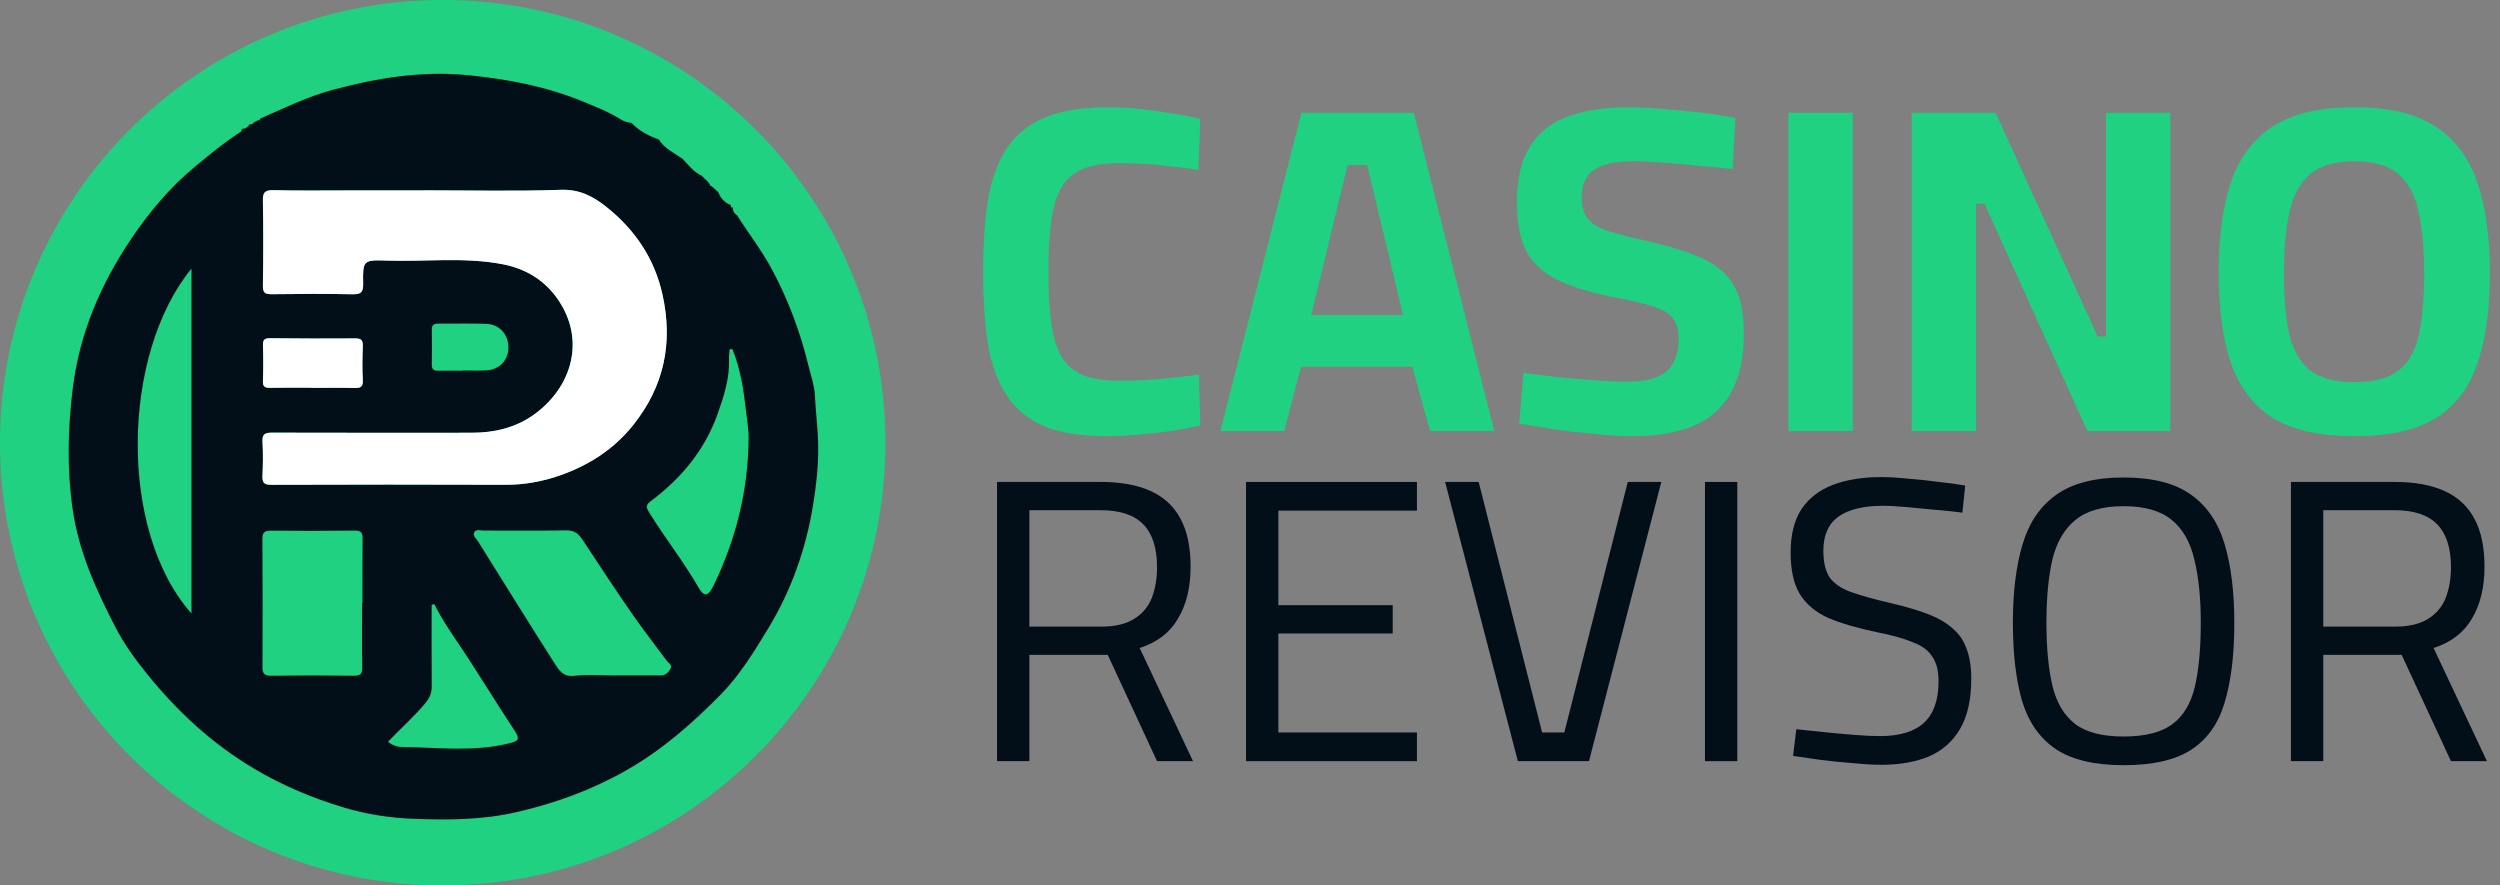 <svg xmlns="http://www.w3.org/2000/svg" width="192" height="68" viewBox="0 0 192 68" fill="none">
    <rect x="0" y="0" width="192" height="68" fill="#808080" stroke="none"/>
    <path d="M180.807 33.499C178.207 33.499 176.143 33.046 174.616 32.139C173.113 31.209 172.027 29.813 171.359 27.952C170.715 26.091 170.393 23.765 170.393 20.973C170.393 18.157 170.715 15.807 171.359 13.922C172.027 12.037 173.113 10.618 174.616 9.664C176.143 8.709 178.207 8.232 180.807 8.232C183.408 8.232 185.46 8.709 186.963 9.664C188.49 10.618 189.576 12.037 190.22 13.922C190.888 15.807 191.222 18.157 191.222 20.973C191.222 23.812 190.888 26.163 190.22 28.023C189.576 29.885 188.49 31.268 186.963 32.175C185.46 33.058 183.408 33.499 180.807 33.499ZM180.807 29.348C182.31 29.348 183.444 29.049 184.207 28.453C184.995 27.833 185.52 26.902 185.782 25.661C186.045 24.397 186.176 22.834 186.176 20.973C186.176 19.112 186.033 17.549 185.746 16.285C185.484 14.996 184.971 14.03 184.207 13.386C183.444 12.717 182.31 12.383 180.807 12.383C179.328 12.383 178.195 12.717 177.407 13.386C176.644 14.03 176.119 14.996 175.833 16.285C175.546 17.549 175.403 19.112 175.403 20.973C175.403 22.81 175.534 24.349 175.797 25.59C176.083 26.831 176.608 27.773 177.372 28.417C178.159 29.038 179.304 29.348 180.807 29.348Z" fill="#1FD181"/>
    <path d="M146.82 33.106V8.662H153.262L161.1 25.841H161.745V8.662H166.683V33.106H160.313L152.403 15.641H151.759V33.106H146.82Z" fill="#1FD181"/>
    <path d="M137.348 33.106V8.662H142.287V33.106H137.348Z" fill="#1FD181"/>
    <path d="M125.372 33.499C124.465 33.499 123.475 33.44 122.401 33.32C121.328 33.225 120.278 33.106 119.252 32.962C118.25 32.795 117.391 32.652 116.675 32.533L116.997 28.632C117.737 28.727 118.596 28.835 119.574 28.954C120.552 29.049 121.519 29.133 122.473 29.205C123.451 29.276 124.298 29.312 125.014 29.312C126.374 29.312 127.364 29.049 127.985 28.525C128.605 27.976 128.915 27.129 128.915 25.983C128.915 25.363 128.784 24.874 128.521 24.516C128.283 24.134 127.841 23.836 127.197 23.621C126.553 23.383 125.658 23.156 124.513 22.941C122.604 22.584 121.053 22.142 119.86 21.617C118.691 21.092 117.832 20.353 117.283 19.398C116.759 18.444 116.496 17.167 116.496 15.569C116.496 13.708 116.842 12.252 117.534 11.203C118.226 10.129 119.216 9.365 120.505 8.912C121.793 8.459 123.308 8.232 125.05 8.232C125.837 8.232 126.732 8.28 127.734 8.375C128.76 8.447 129.762 8.542 130.74 8.661C131.742 8.781 132.589 8.912 133.281 9.055L133.067 12.992C132.351 12.896 131.516 12.813 130.561 12.741C129.631 12.646 128.7 12.562 127.77 12.491C126.863 12.419 126.088 12.383 125.443 12.383C124.083 12.383 123.081 12.598 122.437 13.028C121.793 13.457 121.471 14.149 121.471 15.104C121.471 15.819 121.614 16.368 121.9 16.75C122.187 17.132 122.664 17.442 123.332 17.68C124.024 17.919 124.966 18.169 126.159 18.432C127.567 18.742 128.76 19.076 129.738 19.434C130.74 19.792 131.54 20.221 132.136 20.723C132.756 21.224 133.21 21.868 133.496 22.655C133.782 23.442 133.926 24.433 133.926 25.626C133.926 27.534 133.58 29.073 132.888 30.242C132.22 31.388 131.241 32.223 129.953 32.748C128.688 33.249 127.161 33.499 125.372 33.499Z" fill="#1FD181"/>
    <path d="M93.723 33.106L99.95 8.662H108.575L114.767 33.106H109.828L108.468 28.167H99.914L98.626 33.106H93.723ZM100.702 24.194H107.752L104.996 12.67H103.493L100.702 24.194Z" fill="#1FD181"/>
    <path d="M85.024 33.499C83.115 33.499 81.54 33.261 80.3 32.783C79.083 32.282 78.117 31.519 77.401 30.493C76.685 29.467 76.184 28.167 75.898 26.592C75.635 24.993 75.504 23.096 75.504 20.901C75.504 18.683 75.635 16.786 75.898 15.211C76.184 13.612 76.685 12.3 77.401 11.274C78.117 10.248 79.095 9.485 80.335 8.984C81.6 8.482 83.211 8.232 85.167 8.232C85.954 8.232 86.778 8.28 87.636 8.375C88.496 8.471 89.319 8.59 90.106 8.733C90.917 8.852 91.609 8.984 92.182 9.127L92.039 13.063C91.561 12.968 90.965 12.885 90.249 12.813C89.533 12.717 88.806 12.646 88.066 12.598C87.326 12.55 86.634 12.527 85.99 12.527C84.845 12.527 83.914 12.67 83.199 12.956C82.483 13.242 81.922 13.72 81.516 14.388C81.135 15.056 80.872 15.927 80.729 17C80.586 18.05 80.514 19.351 80.514 20.901C80.514 22.428 80.586 23.729 80.729 24.802C80.872 25.852 81.135 26.711 81.516 27.379C81.898 28.023 82.447 28.501 83.163 28.811C83.903 29.097 84.857 29.24 86.026 29.24C86.98 29.24 88.03 29.193 89.175 29.097C90.345 28.978 91.311 28.87 92.074 28.775L92.182 32.676C91.609 32.795 90.929 32.927 90.142 33.07C89.354 33.189 88.519 33.285 87.636 33.356C86.754 33.452 85.883 33.499 85.024 33.499Z" fill="#1FD181"/>
    <path d="M175.945 58.457V37.013H183.921C185.431 37.013 186.693 37.24 187.707 37.695C188.741 38.151 189.517 38.864 190.034 39.837C190.552 40.788 190.81 42.019 190.81 43.53C190.81 45.102 190.49 46.426 189.848 47.502C189.227 48.578 188.245 49.333 186.9 49.767L190.996 58.457H188.234L184.448 50.295H178.428V58.457H175.945ZM178.428 48.123H183.952C185.007 48.123 185.845 47.926 186.466 47.533C187.107 47.14 187.562 46.602 187.831 45.919C188.1 45.216 188.234 44.43 188.234 43.561C188.234 42.092 187.883 40.995 187.179 40.271C186.476 39.547 185.39 39.185 183.921 39.185H178.428V48.123Z" fill="#020F19"/>
    <path d="M163.093 58.767C160.859 58.767 159.121 58.353 157.879 57.526C156.659 56.698 155.8 55.477 155.304 53.864C154.828 52.229 154.59 50.222 154.59 47.843C154.59 45.464 154.838 43.447 155.335 41.792C155.831 40.137 156.69 38.875 157.91 38.006C159.152 37.116 160.879 36.671 163.093 36.671C165.307 36.671 167.024 37.106 168.244 37.975C169.486 38.844 170.355 40.116 170.851 41.792C171.348 43.447 171.596 45.464 171.596 47.843C171.596 50.285 171.348 52.322 170.851 53.957C170.375 55.571 169.517 56.781 168.275 57.588C167.055 58.374 165.327 58.767 163.093 58.767ZM163.093 56.564C164.727 56.564 165.969 56.253 166.817 55.633C167.665 55.012 168.244 54.06 168.555 52.778C168.865 51.474 169.02 49.829 169.02 47.843C169.02 45.919 168.855 44.295 168.524 42.971C168.213 41.626 167.634 40.613 166.786 39.93C165.938 39.226 164.707 38.875 163.093 38.875C161.479 38.875 160.248 39.226 159.4 39.93C158.552 40.613 157.962 41.616 157.631 42.94C157.321 44.264 157.166 45.899 157.166 47.843C157.166 49.767 157.321 51.381 157.631 52.684C157.941 53.967 158.521 54.94 159.369 55.602C160.217 56.243 161.459 56.564 163.093 56.564Z" fill="#020F19"/>
    <path d="M144.504 58.736C143.883 58.736 143.159 58.694 142.332 58.612C141.504 58.55 140.677 58.467 139.849 58.363C139.042 58.239 138.328 58.136 137.708 58.053L137.956 56.005C138.556 56.067 139.249 56.139 140.035 56.222C140.842 56.305 141.628 56.377 142.394 56.439C143.18 56.501 143.842 56.532 144.38 56.532C145.89 56.532 147.018 56.191 147.762 55.508C148.507 54.826 148.88 53.76 148.88 52.312C148.88 51.526 148.724 50.905 148.414 50.45C148.124 49.974 147.628 49.602 146.925 49.333C146.242 49.043 145.321 48.784 144.163 48.557C142.673 48.246 141.432 47.885 140.439 47.471C139.466 47.036 138.732 46.426 138.235 45.64C137.759 44.854 137.521 43.788 137.521 42.443C137.521 41.057 137.801 39.94 138.359 39.092C138.939 38.243 139.746 37.623 140.78 37.23C141.835 36.837 143.056 36.64 144.442 36.64C145.063 36.64 145.766 36.681 146.552 36.764C147.359 36.826 148.145 36.909 148.911 37.013C149.697 37.095 150.369 37.188 150.928 37.292L150.711 39.371C150.111 39.288 149.418 39.216 148.631 39.154C147.845 39.071 147.09 38.999 146.366 38.937C145.642 38.874 145.063 38.843 144.628 38.843C143.118 38.843 141.97 39.123 141.183 39.681C140.418 40.24 140.035 41.109 140.035 42.288C140.035 43.199 140.201 43.892 140.532 44.367C140.883 44.843 141.442 45.216 142.207 45.485C142.973 45.754 143.976 46.033 145.218 46.322C146.294 46.571 147.214 46.84 147.98 47.129C148.766 47.419 149.407 47.781 149.904 48.215C150.421 48.629 150.793 49.157 151.021 49.798C151.269 50.419 151.393 51.195 151.393 52.126C151.393 53.698 151.114 54.97 150.555 55.943C149.997 56.915 149.2 57.629 148.166 58.084C147.131 58.519 145.911 58.736 144.504 58.736Z" fill="#020F19"/>
    <path d="M130.941 58.457V37.013H133.424V58.457H130.941Z" fill="#020F19"/>
    <path d="M116.572 58.457L110.986 37.013H113.562L118.434 56.253H120.141L125.013 37.013H127.589L122.034 58.457H116.572Z" fill="#020F19"/>
    <path d="M95.695 58.457V37.013H108.822V39.216H98.178V46.478H106.96V48.65H98.178V56.253H108.822V58.457H95.695Z" fill="#020F19"/>
    <path d="M76.572 58.457V37.013H84.548C86.058 37.013 87.32 37.24 88.334 37.695C89.368 38.151 90.144 38.864 90.661 39.837C91.178 40.788 91.437 42.019 91.437 43.53C91.437 45.102 91.117 46.426 90.475 47.502C89.854 48.578 88.872 49.333 87.527 49.767L91.623 58.457H88.861L85.075 50.295H79.055V58.457H76.572ZM79.055 48.123H84.579C85.634 48.123 86.472 47.926 87.093 47.533C87.734 47.14 88.189 46.602 88.458 45.919C88.727 45.216 88.861 44.43 88.861 43.561C88.861 42.092 88.51 40.995 87.806 40.271C87.103 39.547 86.017 39.185 84.548 39.185H79.055V48.123Z" fill="#020F19"/>
    <path d="M68 34C68 52.778 52.778 68 34 68C15.222 68 0 52.778 0 34C0 15.222 15.222 0 34 0C52.778 0 68 15.222 68 34Z" fill="#1FD181"/>
    <path d="M54.51 14.141C54.516 14.245 54.573 14.299 54.676 14.306C54.844 14.464 55.011 14.623 55.179 14.779L55.168 14.77C55.355 15.24 55.671 15.584 56.154 15.762L56.142 15.743C56.116 15.888 56.139 15.986 56.324 15.927L56.299 15.906C56.242 16.205 56.41 16.391 56.622 16.556C57.509 17.962 58.536 19.276 59.32 20.752C60.543 23.054 61.446 25.459 62.068 27.995C62.255 28.759 62.544 29.593 62.579 30.305C62.644 31.659 62.83 33.009 62.84 34.369C62.85 35.834 62.685 37.303 62.458 38.71C61.914 42.093 60.797 45.313 58.987 48.286C57.889 50.089 56.8 51.88 55.315 53.382C53.15 55.57 50.865 57.583 48.15 59.133C45.443 60.677 42.592 61.712 39.58 62.393C36.994 62.978 34.376 62.984 31.746 62.885C29.929 62.816 28.131 62.535 26.41 62.019C24.008 61.298 21.716 60.343 19.515 59.035C16.287 57.116 13.644 54.659 11.314 51.79C10.388 50.651 9.526 49.452 8.858 48.159C7.376 45.29 6.048 42.376 5.578 39.101C5.131 35.992 5.207 32.94 5.586 29.843C6.102 25.614 7.727 21.834 10.068 18.355C11.446 16.308 13.033 14.407 14.963 12.809C16.116 11.855 17.26 10.906 18.522 10.1C18.565 10.072 18.558 9.966 18.575 9.896C18.834 9.899 19.025 9.78 19.161 9.564L19.143 9.568C19.269 9.535 19.416 9.551 19.487 9.404L19.479 9.412C19.59 9.354 19.701 9.295 19.812 9.236C19.812 9.236 19.814 9.244 19.812 9.244C19.874 9.194 20.026 9.23 19.98 9.073L19.977 9.11C21.827 8.299 23.646 7.404 25.612 6.882C29.001 5.979 32.419 5.42 35.962 5.775C38.955 6.075 41.874 6.619 44.663 7.755C45.708 8.18 46.764 8.593 47.722 9.197C47.967 9.352 48.212 9.396 48.475 9.442L48.473 9.406C49.06 10.046 49.806 10.43 50.611 10.72L50.593 10.707C51.025 11.408 51.763 11.734 52.402 12.183L52.395 12.167C52.857 12.639 53.246 13.195 53.871 13.486L53.863 13.467C53.976 13.579 54.088 13.692 54.201 13.805L54.191 13.785C54.252 13.845 54.31 13.904 54.371 13.963C54.371 13.963 54.356 13.945 54.355 13.947C54.405 14.012 54.456 14.077 54.508 14.143L54.51 14.141ZM32.569 14.619C32.569 14.619 32.569 14.623 32.569 14.624C30.639 14.624 28.709 14.624 26.779 14.624C24.849 14.624 22.919 14.652 20.989 14.606C20.333 14.59 20.176 14.786 20.188 15.421C20.229 17.591 20.224 19.762 20.188 21.931C20.178 22.488 20.356 22.602 20.875 22.595C22.941 22.567 25.008 22.558 27.071 22.599C27.703 22.612 27.901 22.455 27.888 21.802C27.854 19.997 27.888 19.953 29.695 20.012C32.669 20.11 35.66 19.725 38.617 20.296C40.68 20.695 42.259 21.829 43.242 23.647C44.883 26.684 43.639 29.975 40.971 31.866C39.56 32.865 37.937 33.236 36.22 33.236C31.109 33.236 26 33.247 20.89 33.229C20.331 33.228 20.124 33.355 20.158 33.941C20.207 34.806 20.196 35.678 20.157 36.544C20.132 37.065 20.268 37.233 20.828 37.231C26.835 37.21 32.842 37.207 38.848 37.23C40.303 37.234 41.722 36.968 43.053 36.495C45.219 35.726 47.126 34.517 48.606 32.671C51.019 29.659 51.701 26.302 50.867 22.584C50.253 19.849 48.776 17.661 46.609 15.924C45.588 15.104 44.535 14.528 43.082 14.579C39.58 14.701 36.071 14.618 32.564 14.618L32.569 14.619ZM47.185 51.875V51.87C48.353 51.87 49.522 51.865 50.689 51.874C51.058 51.877 51.29 51.72 51.469 51.403C51.674 51.042 51.342 50.935 51.199 50.739C50.3 49.522 49.367 48.332 48.508 47.091C47.216 45.222 45.969 43.323 44.718 41.426C44.414 40.964 44.078 40.72 43.472 40.732C41.355 40.773 39.234 40.742 37.116 40.746C36.884 40.746 36.574 40.624 36.437 40.858C36.27 41.14 36.569 41.346 36.708 41.566C38.662 44.694 40.608 47.829 42.589 50.941C42.917 51.457 43.239 52.003 44.094 51.903C45.113 51.784 46.157 51.875 47.188 51.875H47.185ZM27.806 46.296C27.816 46.296 27.827 46.296 27.837 46.296C27.837 44.67 27.823 43.042 27.847 41.416C27.854 40.95 27.769 40.742 27.235 40.748C25.089 40.779 22.942 40.779 20.797 40.756C20.291 40.751 20.15 40.916 20.154 41.408C20.173 44.688 20.175 47.97 20.16 51.25C20.158 51.746 20.315 51.901 20.811 51.895C22.929 51.87 25.049 51.867 27.168 51.895C27.669 51.901 27.826 51.761 27.818 51.258C27.79 49.604 27.808 47.95 27.808 46.296H27.806ZM14.705 20.631C9.332 27.203 9.072 40.76 14.705 47.116V20.631ZM56.244 26.811C56.173 26.817 56.102 26.824 56.031 26.829C56.017 27.084 55.981 27.34 55.989 27.593C56.041 29.061 55.594 30.436 55.117 31.781C54.133 34.562 52.315 36.741 49.971 38.498C49.611 38.768 49.6 38.942 49.847 39.342C51.061 41.303 52.492 43.12 53.649 45.119C54.087 45.875 54.391 45.821 54.818 44.934C56.539 41.373 57.463 37.625 57.493 33.657C57.498 32.921 57.365 32.207 57.284 31.489C57.104 29.895 56.859 28.303 56.244 26.806V26.811ZM33.348 46.394C33.282 46.414 33.215 46.435 33.15 46.455C33.15 48.533 33.14 50.611 33.157 52.69C33.162 53.201 33.023 53.578 32.678 53.991C31.795 55.053 30.756 55.96 29.8 56.968C30.139 57.239 30.512 57.363 30.851 57.368C33.614 57.397 36.389 57.771 39.129 57.079C39.689 56.937 40.004 56.842 39.555 56.166C38.022 53.854 36.597 51.472 35.039 49.178C34.429 48.278 33.839 47.37 33.348 46.394ZM23.946 29.776V29.786C25.032 29.786 26.118 29.766 27.202 29.796C27.663 29.807 27.894 29.74 27.863 29.193C27.814 28.329 27.829 27.461 27.863 26.596C27.88 26.148 27.764 25.986 27.284 25.99C25.114 26.009 22.944 25.998 20.772 25.977C20.371 25.973 20.181 26.052 20.198 26.506C20.229 27.425 20.23 28.347 20.194 29.267C20.176 29.737 20.389 29.791 20.774 29.783C21.832 29.763 22.89 29.776 23.948 29.776H23.946ZM35.514 28.468C35.514 28.468 35.514 28.458 35.514 28.453C36.112 28.453 36.711 28.473 37.307 28.449C38.324 28.408 39.031 27.693 39.048 26.723C39.064 25.701 38.373 24.909 37.337 24.871C36.115 24.827 34.892 24.863 33.669 24.855C33.346 24.853 33.158 24.94 33.163 25.309C33.176 26.204 33.176 27.098 33.163 27.993C33.158 28.341 33.292 28.48 33.642 28.471C34.265 28.457 34.891 28.467 35.516 28.467L35.514 28.468Z" fill="#020F19"/>
    <path d="M32.568 14.617C36.074 14.617 39.584 14.701 43.086 14.578C44.539 14.528 45.593 15.104 46.613 15.924C48.778 17.663 50.257 19.849 50.871 22.584C51.706 26.303 51.023 29.658 48.61 32.671C47.13 34.517 45.224 35.726 43.057 36.495C41.724 36.966 40.306 37.234 38.852 37.229C32.846 37.208 26.839 37.21 20.832 37.231C20.272 37.233 20.136 37.064 20.161 36.544C20.2 35.677 20.213 34.806 20.163 33.941C20.128 33.353 20.336 33.226 20.894 33.229C26.005 33.247 31.113 33.236 36.224 33.236C37.941 33.236 39.563 32.867 40.975 31.866C43.643 29.975 44.887 26.683 43.246 23.646C42.263 21.828 40.684 20.695 38.621 20.296C35.662 19.725 32.673 20.11 29.699 20.012C27.892 19.952 27.858 19.997 27.892 21.802C27.903 22.455 27.707 22.611 27.076 22.598C25.01 22.558 22.945 22.567 20.879 22.595C20.36 22.602 20.182 22.487 20.192 21.93C20.228 19.761 20.233 17.589 20.192 15.421C20.18 14.786 20.337 14.591 20.994 14.606C22.922 14.652 24.853 14.624 26.783 14.624C28.713 14.624 30.643 14.624 32.573 14.624C32.573 14.622 32.573 14.621 32.573 14.619L32.568 14.617Z" fill="white"/>
    <path d="M23.946 29.776C22.888 29.776 21.83 29.763 20.772 29.783C20.385 29.789 20.173 29.737 20.193 29.267C20.229 28.348 20.227 27.425 20.196 26.506C20.181 26.05 20.369 25.972 20.771 25.977C22.941 25.998 25.11 26.009 27.282 25.99C27.762 25.985 27.878 26.148 27.862 26.596C27.829 27.461 27.814 28.33 27.862 29.193C27.893 29.74 27.661 29.809 27.2 29.796C26.116 29.768 25.03 29.786 23.945 29.786V29.776H23.946Z" fill="white"/>
</svg>